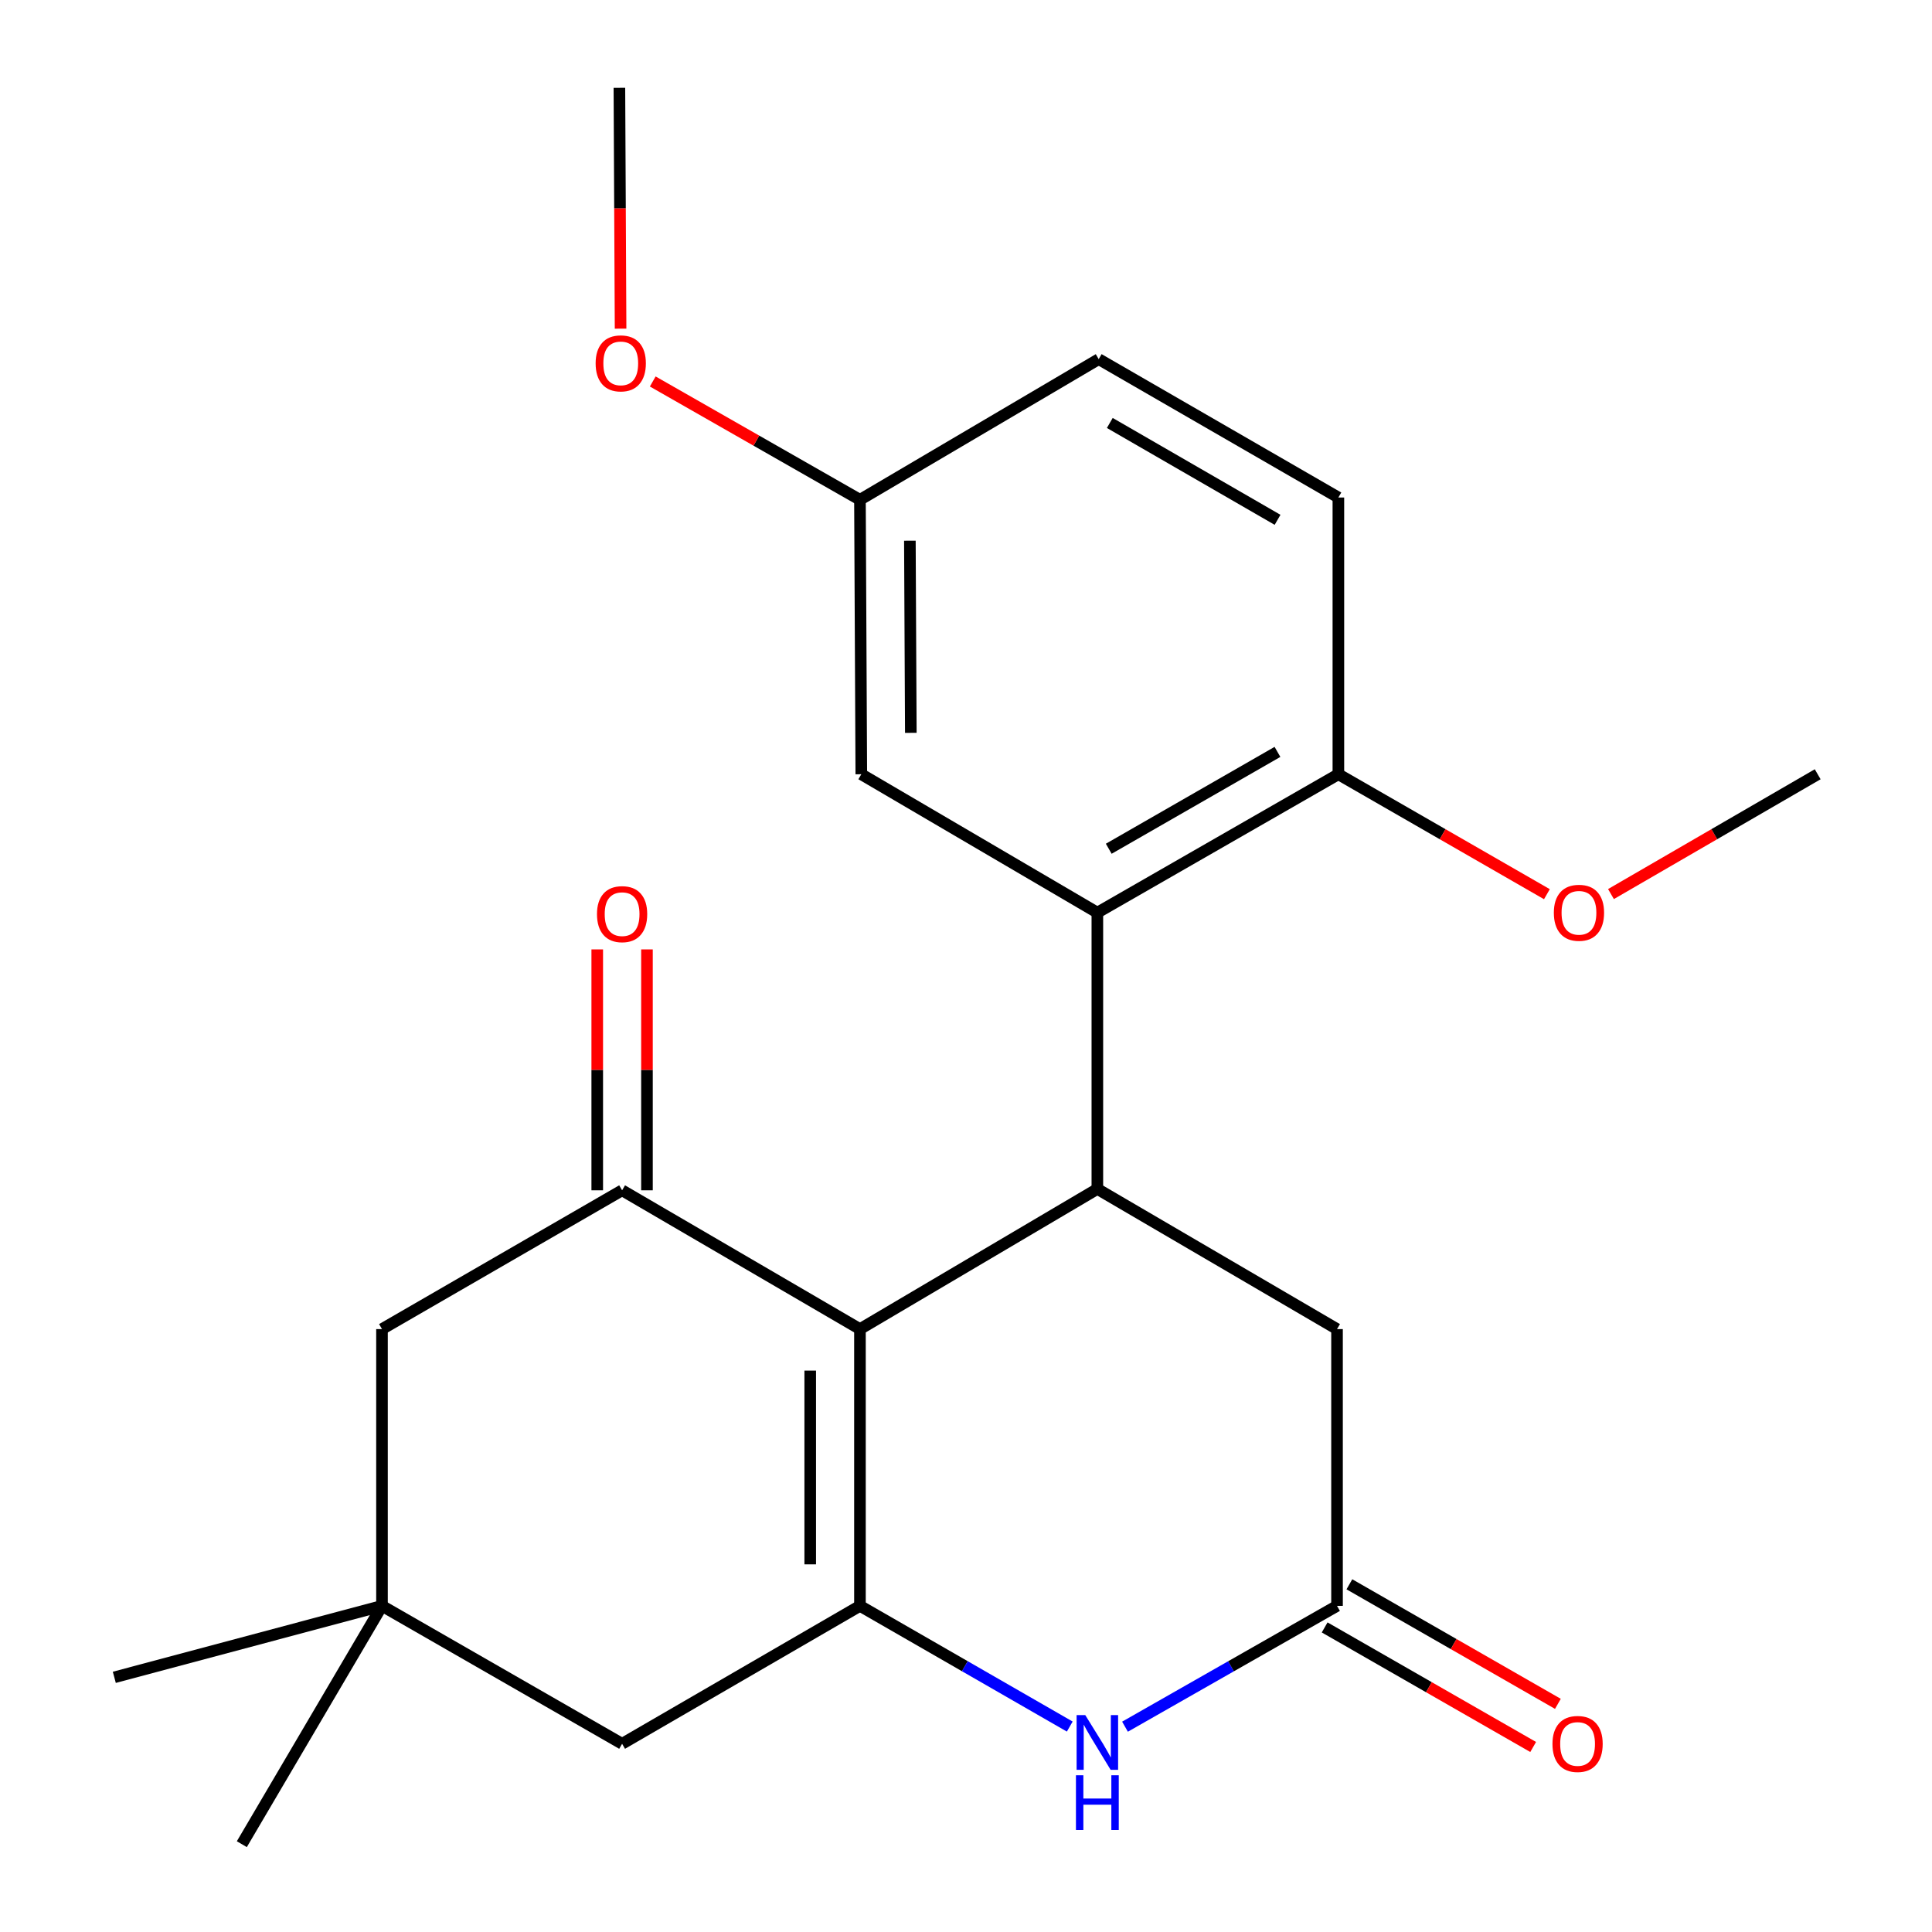 <?xml version='1.0' encoding='iso-8859-1'?>
<svg version='1.1' baseProfile='full'
              xmlns='http://www.w3.org/2000/svg'
                      xmlns:rdkit='http://www.rdkit.org/xml'
                      xmlns:xlink='http://www.w3.org/1999/xlink'
                  xml:space='preserve'
width='1000px' height='1000px' viewBox='0 0 1000 1000'>
<!-- END OF HEADER -->
<rect style='opacity:1.0;fill:#FFFFFF;stroke:none' width='1000' height='1000' x='0' y='0'> </rect>
<path class='bond-0' d='M 445.109,687.938 L 445.109,831.193' style='fill:none;fill-rule:evenodd;stroke:#000000;stroke-width:6px;stroke-linecap:butt;stroke-linejoin:miter;stroke-opacity:1' />
<path class='bond-0' d='M 419.371,709.426 L 419.371,809.705' style='fill:none;fill-rule:evenodd;stroke:#000000;stroke-width:6px;stroke-linecap:butt;stroke-linejoin:miter;stroke-opacity:1' />
<path class='bond-1' d='M 445.109,687.938 L 567.989,615.402' style='fill:none;fill-rule:evenodd;stroke:#000000;stroke-width:6px;stroke-linecap:butt;stroke-linejoin:miter;stroke-opacity:1' />
<path class='bond-2' d='M 445.109,687.938 L 321.999,616.103' style='fill:none;fill-rule:evenodd;stroke:#000000;stroke-width:6px;stroke-linecap:butt;stroke-linejoin:miter;stroke-opacity:1' />
<path class='bond-3' d='M 445.109,831.193 L 499.407,862.43' style='fill:none;fill-rule:evenodd;stroke:#000000;stroke-width:6px;stroke-linecap:butt;stroke-linejoin:miter;stroke-opacity:1' />
<path class='bond-3' d='M 499.407,862.43 L 553.705,893.667' style='fill:none;fill-rule:evenodd;stroke:#0000FF;stroke-width:6px;stroke-linecap:butt;stroke-linejoin:miter;stroke-opacity:1' />
<path class='bond-7' d='M 445.109,831.193 L 321.999,902.585' style='fill:none;fill-rule:evenodd;stroke:#000000;stroke-width:6px;stroke-linecap:butt;stroke-linejoin:miter;stroke-opacity:1' />
<path class='bond-4' d='M 567.989,615.402 L 567.989,472.376' style='fill:none;fill-rule:evenodd;stroke:#000000;stroke-width:6px;stroke-linecap:butt;stroke-linejoin:miter;stroke-opacity:1' />
<path class='bond-6' d='M 567.989,615.402 L 692.042,687.938' style='fill:none;fill-rule:evenodd;stroke:#000000;stroke-width:6px;stroke-linecap:butt;stroke-linejoin:miter;stroke-opacity:1' />
<path class='bond-9' d='M 321.999,616.103 L 197.718,687.938' style='fill:none;fill-rule:evenodd;stroke:#000000;stroke-width:6px;stroke-linecap:butt;stroke-linejoin:miter;stroke-opacity:1' />
<path class='bond-12' d='M 334.868,616.103 L 334.868,553.757' style='fill:none;fill-rule:evenodd;stroke:#000000;stroke-width:6px;stroke-linecap:butt;stroke-linejoin:miter;stroke-opacity:1' />
<path class='bond-12' d='M 334.868,553.757 L 334.868,491.412' style='fill:none;fill-rule:evenodd;stroke:#FF0000;stroke-width:6px;stroke-linecap:butt;stroke-linejoin:miter;stroke-opacity:1' />
<path class='bond-12' d='M 309.131,616.103 L 309.131,553.757' style='fill:none;fill-rule:evenodd;stroke:#000000;stroke-width:6px;stroke-linecap:butt;stroke-linejoin:miter;stroke-opacity:1' />
<path class='bond-12' d='M 309.131,553.757 L 309.131,491.412' style='fill:none;fill-rule:evenodd;stroke:#FF0000;stroke-width:6px;stroke-linecap:butt;stroke-linejoin:miter;stroke-opacity:1' />
<path class='bond-24' d='M 582.298,893.73 L 637.17,862.462' style='fill:none;fill-rule:evenodd;stroke:#0000FF;stroke-width:6px;stroke-linecap:butt;stroke-linejoin:miter;stroke-opacity:1' />
<path class='bond-24' d='M 637.17,862.462 L 692.042,831.193' style='fill:none;fill-rule:evenodd;stroke:#000000;stroke-width:6px;stroke-linecap:butt;stroke-linejoin:miter;stroke-opacity:1' />
<path class='bond-10' d='M 567.989,472.376 L 692.742,400.755' style='fill:none;fill-rule:evenodd;stroke:#000000;stroke-width:6px;stroke-linecap:butt;stroke-linejoin:miter;stroke-opacity:1' />
<path class='bond-10' d='M 573.888,439.312 L 661.215,389.178' style='fill:none;fill-rule:evenodd;stroke:#000000;stroke-width:6px;stroke-linecap:butt;stroke-linejoin:miter;stroke-opacity:1' />
<path class='bond-11' d='M 567.989,472.376 L 445.809,400.755' style='fill:none;fill-rule:evenodd;stroke:#000000;stroke-width:6px;stroke-linecap:butt;stroke-linejoin:miter;stroke-opacity:1' />
<path class='bond-5' d='M 692.042,831.193 L 692.042,687.938' style='fill:none;fill-rule:evenodd;stroke:#000000;stroke-width:6px;stroke-linecap:butt;stroke-linejoin:miter;stroke-opacity:1' />
<path class='bond-13' d='M 685.641,842.357 L 739.602,873.297' style='fill:none;fill-rule:evenodd;stroke:#000000;stroke-width:6px;stroke-linecap:butt;stroke-linejoin:miter;stroke-opacity:1' />
<path class='bond-13' d='M 739.602,873.297 L 793.563,904.237' style='fill:none;fill-rule:evenodd;stroke:#FF0000;stroke-width:6px;stroke-linecap:butt;stroke-linejoin:miter;stroke-opacity:1' />
<path class='bond-13' d='M 698.443,820.03 L 752.404,850.97' style='fill:none;fill-rule:evenodd;stroke:#000000;stroke-width:6px;stroke-linecap:butt;stroke-linejoin:miter;stroke-opacity:1' />
<path class='bond-13' d='M 752.404,850.97 L 806.365,881.91' style='fill:none;fill-rule:evenodd;stroke:#FF0000;stroke-width:6px;stroke-linecap:butt;stroke-linejoin:miter;stroke-opacity:1' />
<path class='bond-23' d='M 321.999,902.585 L 197.718,831.193' style='fill:none;fill-rule:evenodd;stroke:#000000;stroke-width:6px;stroke-linecap:butt;stroke-linejoin:miter;stroke-opacity:1' />
<path class='bond-8' d='M 197.718,831.193 L 197.718,687.938' style='fill:none;fill-rule:evenodd;stroke:#000000;stroke-width:6px;stroke-linecap:butt;stroke-linejoin:miter;stroke-opacity:1' />
<path class='bond-19' d='M 197.718,831.193 L 59.167,868.183' style='fill:none;fill-rule:evenodd;stroke:#000000;stroke-width:6px;stroke-linecap:butt;stroke-linejoin:miter;stroke-opacity:1' />
<path class='bond-20' d='M 197.718,831.193 L 125.168,954.545' style='fill:none;fill-rule:evenodd;stroke:#000000;stroke-width:6px;stroke-linecap:butt;stroke-linejoin:miter;stroke-opacity:1' />
<path class='bond-14' d='M 692.742,400.755 L 692.742,257.514' style='fill:none;fill-rule:evenodd;stroke:#000000;stroke-width:6px;stroke-linecap:butt;stroke-linejoin:miter;stroke-opacity:1' />
<path class='bond-17' d='M 692.742,400.755 L 746.709,431.794' style='fill:none;fill-rule:evenodd;stroke:#000000;stroke-width:6px;stroke-linecap:butt;stroke-linejoin:miter;stroke-opacity:1' />
<path class='bond-17' d='M 746.709,431.794 L 800.675,462.833' style='fill:none;fill-rule:evenodd;stroke:#FF0000;stroke-width:6px;stroke-linecap:butt;stroke-linejoin:miter;stroke-opacity:1' />
<path class='bond-15' d='M 445.809,400.755 L 445.109,258.686' style='fill:none;fill-rule:evenodd;stroke:#000000;stroke-width:6px;stroke-linecap:butt;stroke-linejoin:miter;stroke-opacity:1' />
<path class='bond-15' d='M 471.441,379.318 L 470.95,279.87' style='fill:none;fill-rule:evenodd;stroke:#000000;stroke-width:6px;stroke-linecap:butt;stroke-linejoin:miter;stroke-opacity:1' />
<path class='bond-25' d='M 692.742,257.514 L 568.689,185.893' style='fill:none;fill-rule:evenodd;stroke:#000000;stroke-width:6px;stroke-linecap:butt;stroke-linejoin:miter;stroke-opacity:1' />
<path class='bond-25' d='M 661.266,269.06 L 574.429,218.925' style='fill:none;fill-rule:evenodd;stroke:#000000;stroke-width:6px;stroke-linecap:butt;stroke-linejoin:miter;stroke-opacity:1' />
<path class='bond-16' d='M 445.109,258.686 L 568.689,185.893' style='fill:none;fill-rule:evenodd;stroke:#000000;stroke-width:6px;stroke-linecap:butt;stroke-linejoin:miter;stroke-opacity:1' />
<path class='bond-18' d='M 445.109,258.686 L 391.486,228.069' style='fill:none;fill-rule:evenodd;stroke:#000000;stroke-width:6px;stroke-linecap:butt;stroke-linejoin:miter;stroke-opacity:1' />
<path class='bond-18' d='M 391.486,228.069 L 337.863,197.453' style='fill:none;fill-rule:evenodd;stroke:#FF0000;stroke-width:6px;stroke-linecap:butt;stroke-linejoin:miter;stroke-opacity:1' />
<path class='bond-21' d='M 833.837,462.771 L 887.335,431.763' style='fill:none;fill-rule:evenodd;stroke:#FF0000;stroke-width:6px;stroke-linecap:butt;stroke-linejoin:miter;stroke-opacity:1' />
<path class='bond-21' d='M 887.335,431.763 L 940.833,400.755' style='fill:none;fill-rule:evenodd;stroke:#000000;stroke-width:6px;stroke-linecap:butt;stroke-linejoin:miter;stroke-opacity:1' />
<path class='bond-22' d='M 321.211,170.112 L 320.905,107.783' style='fill:none;fill-rule:evenodd;stroke:#FF0000;stroke-width:6px;stroke-linecap:butt;stroke-linejoin:miter;stroke-opacity:1' />
<path class='bond-22' d='M 320.905,107.783 L 320.598,45.455' style='fill:none;fill-rule:evenodd;stroke:#000000;stroke-width:6px;stroke-linecap:butt;stroke-linejoin:miter;stroke-opacity:1' />
<path  class='atom-4' d='M 561.729 887.725
L 571.009 902.725
Q 571.929 904.205, 573.409 906.885
Q 574.889 909.565, 574.969 909.725
L 574.969 887.725
L 578.729 887.725
L 578.729 916.045
L 574.849 916.045
L 564.889 899.645
Q 563.729 897.725, 562.489 895.525
Q 561.289 893.325, 560.929 892.645
L 560.929 916.045
L 557.249 916.045
L 557.249 887.725
L 561.729 887.725
' fill='#0000FF'/>
<path  class='atom-4' d='M 556.909 918.877
L 560.749 918.877
L 560.749 930.917
L 575.229 930.917
L 575.229 918.877
L 579.069 918.877
L 579.069 947.197
L 575.229 947.197
L 575.229 934.117
L 560.749 934.117
L 560.749 947.197
L 556.909 947.197
L 556.909 918.877
' fill='#0000FF'/>
<path  class='atom-13' d='M 308.999 473.156
Q 308.999 466.356, 312.359 462.556
Q 315.719 458.756, 321.999 458.756
Q 328.279 458.756, 331.639 462.556
Q 334.999 466.356, 334.999 473.156
Q 334.999 480.036, 331.599 483.956
Q 328.199 487.836, 321.999 487.836
Q 315.759 487.836, 312.359 483.956
Q 308.999 480.076, 308.999 473.156
M 321.999 484.636
Q 326.319 484.636, 328.639 481.756
Q 330.999 478.836, 330.999 473.156
Q 330.999 467.596, 328.639 464.796
Q 326.319 461.956, 321.999 461.956
Q 317.679 461.956, 315.319 464.756
Q 312.999 467.556, 312.999 473.156
Q 312.999 478.876, 315.319 481.756
Q 317.679 484.636, 321.999 484.636
' fill='#FF0000'/>
<path  class='atom-14' d='M 803.552 902.665
Q 803.552 895.865, 806.912 892.065
Q 810.272 888.265, 816.552 888.265
Q 822.832 888.265, 826.192 892.065
Q 829.552 895.865, 829.552 902.665
Q 829.552 909.545, 826.152 913.465
Q 822.752 917.345, 816.552 917.345
Q 810.312 917.345, 806.912 913.465
Q 803.552 909.585, 803.552 902.665
M 816.552 914.145
Q 820.872 914.145, 823.192 911.265
Q 825.552 908.345, 825.552 902.665
Q 825.552 897.105, 823.192 894.305
Q 820.872 891.465, 816.552 891.465
Q 812.232 891.465, 809.872 894.265
Q 807.552 897.065, 807.552 902.665
Q 807.552 908.385, 809.872 911.265
Q 812.232 914.145, 816.552 914.145
' fill='#FF0000'/>
<path  class='atom-18' d='M 804.267 472.456
Q 804.267 465.656, 807.627 461.856
Q 810.987 458.056, 817.267 458.056
Q 823.547 458.056, 826.907 461.856
Q 830.267 465.656, 830.267 472.456
Q 830.267 479.336, 826.867 483.256
Q 823.467 487.136, 817.267 487.136
Q 811.027 487.136, 807.627 483.256
Q 804.267 479.376, 804.267 472.456
M 817.267 483.936
Q 821.587 483.936, 823.907 481.056
Q 826.267 478.136, 826.267 472.456
Q 826.267 466.896, 823.907 464.096
Q 821.587 461.256, 817.267 461.256
Q 812.947 461.256, 810.587 464.056
Q 808.267 466.856, 808.267 472.456
Q 808.267 478.176, 810.587 481.056
Q 812.947 483.936, 817.267 483.936
' fill='#FF0000'/>
<path  class='atom-19' d='M 308.299 188.075
Q 308.299 181.275, 311.659 177.475
Q 315.019 173.675, 321.299 173.675
Q 327.579 173.675, 330.939 177.475
Q 334.299 181.275, 334.299 188.075
Q 334.299 194.955, 330.899 198.875
Q 327.499 202.755, 321.299 202.755
Q 315.059 202.755, 311.659 198.875
Q 308.299 194.995, 308.299 188.075
M 321.299 199.555
Q 325.619 199.555, 327.939 196.675
Q 330.299 193.755, 330.299 188.075
Q 330.299 182.515, 327.939 179.715
Q 325.619 176.875, 321.299 176.875
Q 316.979 176.875, 314.619 179.675
Q 312.299 182.475, 312.299 188.075
Q 312.299 193.795, 314.619 196.675
Q 316.979 199.555, 321.299 199.555
' fill='#FF0000'/>
</svg>
